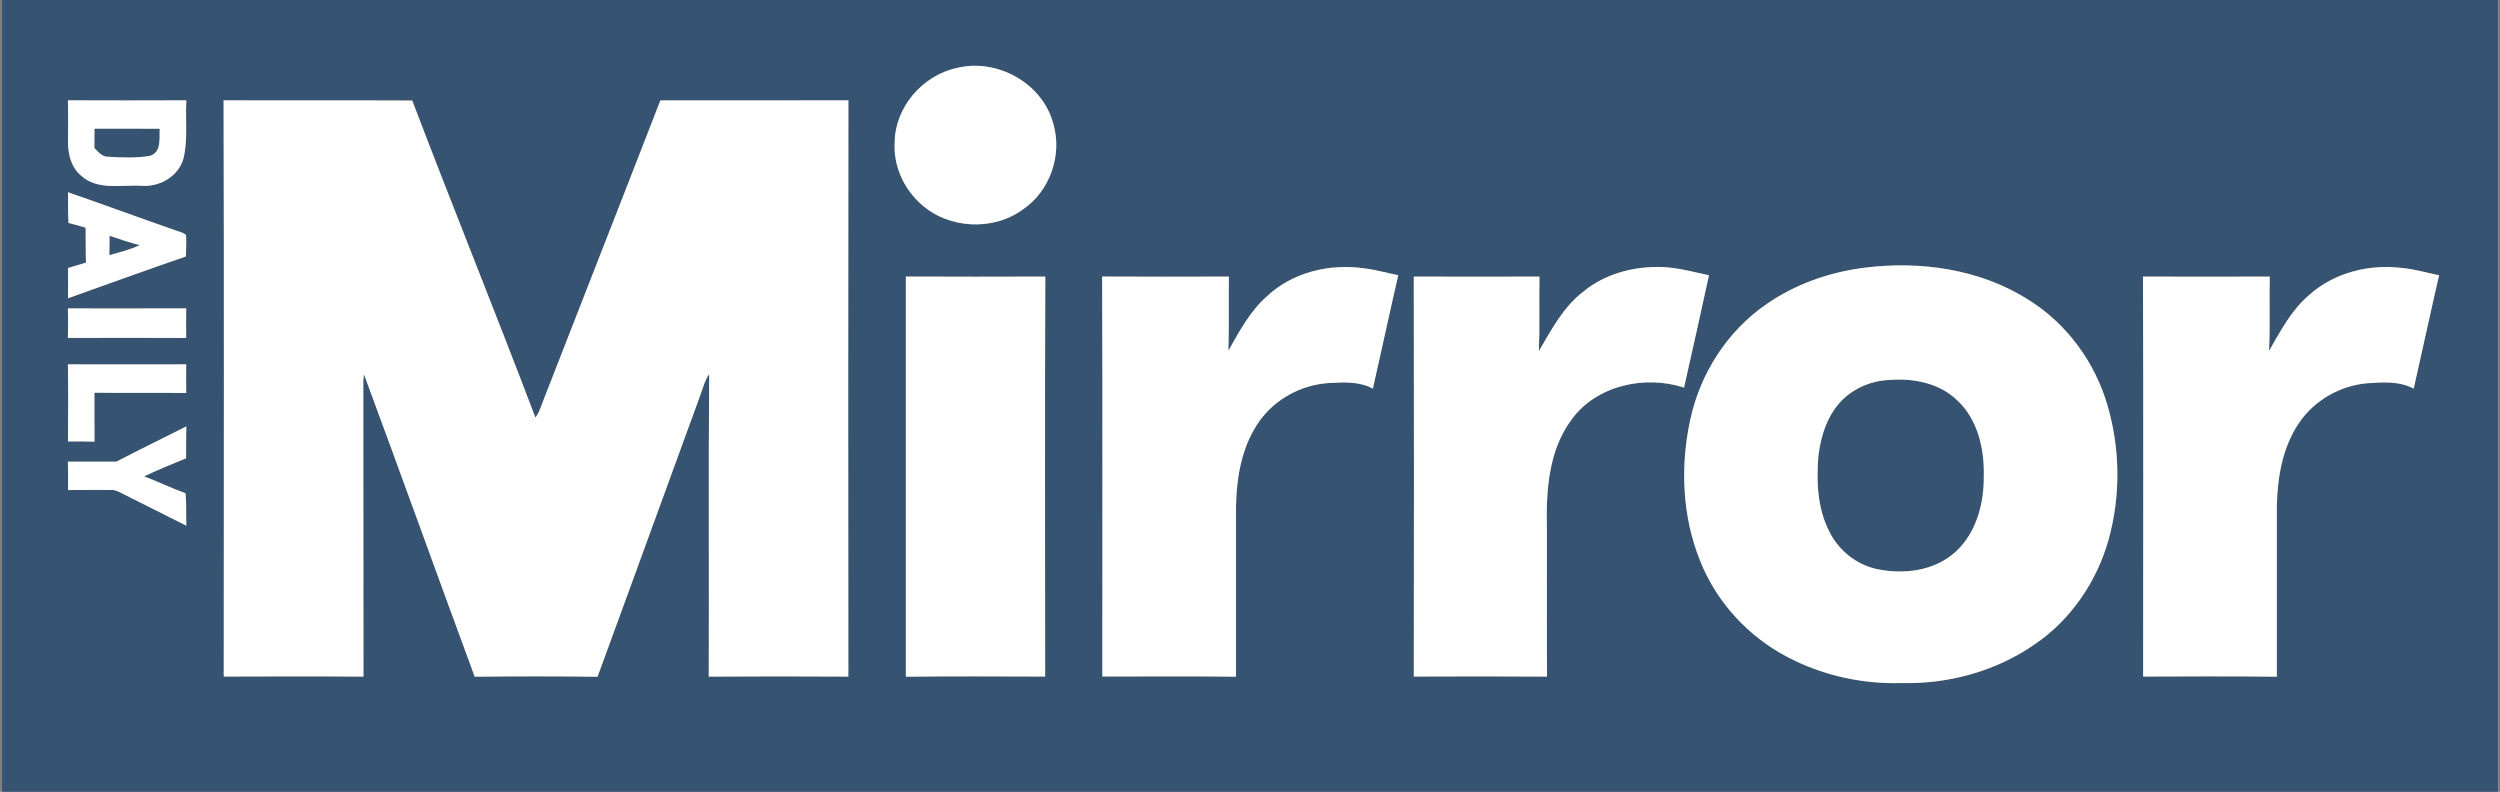 <svg width="562" height="178" viewBox="0 0 562 178" fill="none" xmlns="http://www.w3.org/2000/svg">
<rect x="0" y="0" width="562" height="178" fill="#808080" stroke="none"/>
<g clip-path="url(#clip0_2111_24)">
<path d="M0.477 0H561.523V178H0.477V0ZM215.121 15.278C207.416 16.901 201.177 24.102 201.12 32.046C200.825 37.191 203.114 42.361 206.938 45.777C213.077 51.469 223.248 52.035 229.978 47.06C236.028 42.972 238.852 34.833 236.789 27.845C234.412 18.731 224.172 13.032 215.121 15.278ZM15.277 22.555C15.333 25.304 15.315 28.059 15.302 30.814C15.132 33.927 15.711 37.405 18.246 39.5C21.975 42.89 27.378 41.481 31.938 41.77C35.932 42.034 40.065 39.651 41.222 35.701C42.298 31.405 41.625 26.933 41.895 22.555C33.02 22.587 24.152 22.587 15.277 22.555ZM50.26 22.549C50.386 65.728 50.304 108.907 50.298 152.086C60.771 152.055 71.237 152.011 81.709 152.105C81.659 129.89 81.716 107.674 81.671 85.459C81.709 85.126 81.785 84.471 81.816 84.144C90.213 106.762 98.352 129.487 106.717 152.124C115.913 152.017 125.121 152.011 134.323 152.13C142.053 131.11 149.651 110.046 157.362 89.025C157.998 87.365 158.388 85.578 159.425 84.107C159.23 106.769 159.425 129.437 159.325 152.105C169.785 152.023 180.251 152.036 190.711 152.099C190.685 108.913 190.654 65.734 190.723 22.549C176.634 22.605 162.539 22.555 148.45 22.574C139.594 45.425 130.612 68.231 121.731 91.069C121.366 92.044 121.02 93.051 120.36 93.868C111.321 70.043 101.736 46.418 92.666 22.599C78.533 22.524 64.394 22.624 50.26 22.549ZM15.283 43.217C15.308 45.525 15.264 47.827 15.403 50.129C16.698 50.438 17.969 50.821 19.246 51.18C19.302 53.796 19.239 56.419 19.327 59.036C17.981 59.451 16.642 59.853 15.296 60.249C15.321 62.514 15.321 64.784 15.283 67.049C24.12 63.935 32.913 60.671 41.788 57.664C41.839 56.054 41.926 54.438 41.82 52.828C41.128 52.186 40.128 52.085 39.285 51.727C31.265 48.941 23.303 45.991 15.283 43.217ZM419.06 60.193C411.261 61.187 403.6 63.854 397.121 68.363C388.284 74.414 382.139 84.05 379.938 94.491C377.718 104.875 378.158 116.002 382.127 125.915C385.768 135.242 392.951 143.073 401.814 147.696C409.701 151.847 418.695 153.835 427.595 153.545C438.099 153.803 448.76 150.847 457.415 144.834C465.516 139.337 471.328 130.789 473.982 121.411C476.743 111.549 476.643 100.907 473.75 91.082C470.957 81.49 464.711 72.898 456.239 67.546C445.339 60.514 431.765 58.57 419.06 60.193ZM284.774 66.634C280.969 69.986 278.604 74.508 276.138 78.842C276.327 73.288 276.157 67.728 276.258 62.174C266.76 62.206 257.256 62.224 247.759 62.168C247.878 92.139 247.796 122.109 247.803 152.08C257.816 152.074 267.836 151.992 277.855 152.124C277.855 139.349 277.849 126.581 277.855 113.813C277.981 107.152 279.182 100.177 283.132 94.654C286.673 89.667 292.535 86.534 298.611 86.113C301.983 85.912 305.549 85.698 308.618 87.371C310.556 78.88 312.361 70.357 314.329 61.872C311.807 61.375 309.335 60.639 306.775 60.338C299.02 59.187 290.56 61.149 284.774 66.634ZM355.949 65.546C351.42 68.992 348.76 74.125 345.942 78.918C346.156 73.338 345.967 67.753 346.074 62.174C336.658 62.212 327.236 62.212 317.814 62.174C317.877 92.145 317.864 122.116 317.82 152.086C327.802 152.048 337.784 152.023 347.772 152.099C347.703 141.016 347.759 129.94 347.741 118.857C347.539 110.461 348.074 101.328 353.276 94.334C358.867 86.604 369.811 84.257 378.567 87.132C380.472 78.729 382.341 70.307 384.177 61.885C380.812 61.155 377.466 60.243 374.013 60.042C367.61 59.765 360.955 61.407 355.949 65.546ZM519.073 66.338C515.086 69.741 512.652 74.427 510.079 78.88C510.35 73.313 510.111 67.741 510.243 62.174C500.745 62.218 491.241 62.206 481.744 62.174C481.851 92.145 481.788 122.116 481.775 152.086C491.795 152.067 501.814 151.986 511.834 152.124C511.834 139.362 511.828 126.594 511.834 113.832C511.953 107.278 513.117 100.428 516.916 94.938C520.319 89.969 526.011 86.742 531.986 86.17C535.546 85.918 539.339 85.61 542.597 87.371C544.528 78.88 546.346 70.364 548.308 61.879C545.566 61.338 542.886 60.514 540.1 60.256C532.666 59.294 524.709 61.256 519.073 66.338ZM203.636 62.168C203.636 92.151 203.636 122.141 203.636 152.124C214.071 151.986 224.512 152.067 234.953 152.086C234.94 122.116 234.877 92.145 234.984 62.174C224.537 62.206 214.083 62.224 203.636 62.168ZM15.264 69.332C15.327 71.546 15.327 73.76 15.264 75.974C24.133 75.949 32.995 75.93 41.857 75.98C41.832 73.76 41.832 71.54 41.864 69.319C32.995 69.363 24.133 69.332 15.264 69.332ZM15.264 81.905C15.352 87.685 15.333 93.472 15.277 99.252C17.264 99.215 19.246 99.215 21.233 99.29C21.233 95.617 21.233 91.95 21.227 88.277C28.108 88.377 34.983 88.258 41.864 88.346C41.832 86.201 41.839 84.05 41.857 81.905C32.995 81.937 24.127 81.924 15.264 81.905ZM26.164 103.781C22.529 103.787 18.9 103.781 15.264 103.781C15.327 105.907 15.327 108.039 15.283 110.165C18.541 110.152 21.799 110.108 25.057 110.146C25.881 110.09 26.605 110.524 27.328 110.857C32.165 113.322 37.039 115.713 41.889 118.172C41.813 115.738 41.933 113.304 41.713 110.882C38.549 109.756 35.53 108.272 32.391 107.083C35.492 105.624 38.656 104.303 41.832 103.026C41.839 100.636 41.832 98.246 41.883 95.862C36.656 98.516 31.36 101.057 26.164 103.781Z" fill="#365471"/>
<path d="M21.233 28.927C26.12 28.933 31.014 28.933 35.901 28.933C35.775 31.072 36.373 34.286 33.662 35.04C30.605 35.562 27.466 35.43 24.378 35.242C22.988 35.323 22.101 34.141 21.214 33.273C21.233 31.826 21.233 30.38 21.233 28.927Z" fill="#365471"/>
<path d="M24.63 52.998C26.869 53.746 29.095 54.532 31.398 55.098C29.24 56.161 26.881 56.696 24.586 57.356C24.611 55.903 24.623 54.45 24.63 52.998Z" fill="#365471"/>
<path d="M424.771 85.421C430.18 84.968 436.061 86.138 440.049 90.05C444.615 94.334 446.093 100.9 445.955 106.957C446.049 113.134 444.295 119.763 439.609 124.059C434.828 128.399 427.803 129.235 421.696 127.877C417.167 126.833 413.261 123.638 411.223 119.48C408.537 114.247 408.305 108.177 408.783 102.429C409.342 97.831 410.871 93.12 414.255 89.805C417.054 87.107 420.884 85.528 424.771 85.421Z" fill="#365471"/>
<path d="M215.121 15.278C224.172 13.032 234.412 18.731 236.789 27.845C238.852 34.833 236.028 42.971 229.977 47.06C223.247 52.035 213.077 51.469 206.938 45.777C203.114 42.361 200.824 37.191 201.12 32.046C201.177 24.102 207.416 16.901 215.121 15.278Z" fill="white"/>
<path d="M15.277 22.555C24.152 22.587 33.02 22.587 41.895 22.555C41.625 26.933 42.298 31.405 41.222 35.701C40.065 39.651 35.932 42.035 31.938 41.77C27.378 41.481 21.975 42.89 18.246 39.5C15.711 37.405 15.132 33.927 15.302 30.814C15.315 28.059 15.333 25.304 15.277 22.555ZM21.233 28.927C21.233 30.38 21.233 31.826 21.214 33.273C22.101 34.141 22.988 35.323 24.378 35.242C27.466 35.43 30.605 35.562 33.662 35.04C36.373 34.286 35.775 31.072 35.901 28.933C31.014 28.933 26.12 28.933 21.233 28.927Z" fill="white"/>
<path d="M50.26 22.549C64.393 22.624 78.533 22.524 92.666 22.599C101.736 46.418 111.321 70.043 120.36 93.868C121.02 93.051 121.366 92.044 121.731 91.069C130.612 68.231 139.594 45.425 148.45 22.574C162.539 22.555 176.634 22.605 190.723 22.549C190.654 65.734 190.685 108.913 190.71 152.099C180.251 152.036 169.784 152.023 159.325 152.105C159.425 129.437 159.23 106.769 159.425 84.107C158.387 85.578 157.997 87.365 157.362 89.025C149.651 110.046 142.053 131.11 134.323 152.13C125.121 152.011 115.913 152.017 106.717 152.124C98.352 129.487 90.213 106.762 81.816 84.144C81.784 84.471 81.709 85.126 81.671 85.459C81.715 107.674 81.659 129.89 81.709 152.105C71.237 152.011 60.77 152.055 50.298 152.086C50.304 108.907 50.386 65.728 50.26 22.549Z" fill="white"/>
<path d="M15.283 43.217C23.302 45.991 31.265 48.941 39.285 51.727C40.127 52.085 41.128 52.186 41.819 52.828C41.926 54.438 41.838 56.054 41.788 57.664C32.913 60.671 24.12 63.935 15.283 67.049C15.321 64.784 15.321 62.514 15.296 60.249C16.642 59.853 17.981 59.451 19.327 59.035C19.239 56.419 19.302 53.796 19.245 51.18C17.969 50.821 16.698 50.437 15.402 50.129C15.264 47.827 15.308 45.525 15.283 43.217ZM24.63 52.997C24.623 54.45 24.611 55.903 24.585 57.356C26.881 56.696 29.24 56.161 31.397 55.098C29.095 54.532 26.869 53.746 24.63 52.997Z" fill="white"/>
<path d="M419.06 60.193C431.765 58.57 445.339 60.514 456.239 67.546C464.711 72.898 470.957 81.49 473.749 91.082C476.643 100.906 476.743 111.549 473.982 121.411C471.328 130.789 465.516 139.337 457.415 144.834C448.76 150.847 438.099 153.803 427.595 153.545C418.695 153.835 409.701 151.847 401.814 147.696C392.951 143.073 385.768 135.242 382.127 125.914C378.158 116.002 377.717 104.875 379.938 94.491C382.139 84.05 388.284 74.414 397.121 68.363C403.6 63.853 411.261 61.187 419.06 60.193ZM424.771 85.421C420.884 85.528 417.054 87.107 414.255 89.805C410.871 93.12 409.342 97.831 408.783 102.429C408.305 108.177 408.537 114.247 411.223 119.48C413.261 123.638 417.167 126.833 421.695 127.877C427.803 129.235 434.828 128.399 439.609 124.059C444.294 119.763 446.049 113.134 445.955 106.957C446.093 100.9 444.615 94.334 440.049 90.05C436.061 86.138 430.18 84.968 424.771 85.421Z" fill="white"/>
<path d="M284.774 66.634C290.56 61.149 299.02 59.187 306.775 60.338C309.335 60.639 311.807 61.375 314.329 61.872C312.361 70.357 310.555 78.88 308.618 87.371C305.549 85.698 301.983 85.912 298.611 86.113C292.535 86.534 286.673 89.667 283.132 94.654C279.182 100.177 277.981 107.152 277.855 113.813C277.849 126.581 277.855 139.349 277.855 152.124C267.835 151.992 257.816 152.074 247.803 152.08C247.796 122.109 247.878 92.139 247.759 62.168C257.256 62.224 266.76 62.206 276.257 62.174C276.157 67.728 276.327 73.288 276.138 78.842C278.603 74.508 280.968 69.986 284.774 66.634Z" fill="white"/>
<path d="M355.949 65.546C360.955 61.407 367.61 59.765 374.013 60.042C377.466 60.243 380.812 61.155 384.177 61.885C382.341 70.307 380.472 78.729 378.567 87.132C369.811 84.257 358.867 86.604 353.276 94.334C348.074 101.328 347.539 110.461 347.741 118.857C347.759 129.94 347.703 141.016 347.772 152.099C337.784 152.023 327.802 152.048 317.82 152.086C317.864 122.116 317.877 92.145 317.814 62.174C327.236 62.212 336.658 62.212 346.074 62.174C345.967 67.753 346.156 73.338 345.942 78.918C348.76 74.125 351.42 68.992 355.949 65.546Z" fill="white"/>
<path d="M519.073 66.338C524.709 61.256 532.666 59.293 540.1 60.256C542.886 60.514 545.566 61.337 548.308 61.878C546.346 70.363 544.528 78.88 542.597 87.371C539.339 85.61 535.546 85.918 531.986 86.169C526.011 86.742 520.319 89.969 516.916 94.937C513.117 100.428 511.953 107.278 511.834 113.832C511.828 126.594 511.834 139.362 511.834 152.124C501.814 151.985 491.795 152.067 481.775 152.086C481.788 122.115 481.851 92.145 481.744 62.174C491.241 62.206 500.745 62.218 510.243 62.174C510.11 67.74 510.349 73.313 510.079 78.88C512.652 74.427 515.086 69.741 519.073 66.338Z" fill="white"/>
<path d="M203.636 62.168C214.083 62.225 224.537 62.206 234.984 62.174C234.877 92.145 234.94 122.116 234.953 152.086C224.512 152.067 214.071 151.986 203.636 152.124C203.636 122.141 203.636 92.151 203.636 62.168Z" fill="white"/>
<path d="M15.264 69.332C24.133 69.332 32.995 69.363 41.864 69.319C41.832 71.54 41.832 73.76 41.857 75.98C32.995 75.93 24.133 75.949 15.264 75.974C15.327 73.76 15.327 71.546 15.264 69.332Z" fill="white"/>
<path d="M15.264 81.905C24.126 81.924 32.995 81.937 41.857 81.905C41.838 84.05 41.832 86.201 41.864 88.346C34.983 88.258 28.108 88.377 21.227 88.277C21.233 91.95 21.233 95.617 21.233 99.29C19.246 99.215 17.264 99.215 15.277 99.252C15.333 93.472 15.352 87.686 15.264 81.905Z" fill="white"/>
<path d="M26.164 103.781C31.36 101.057 36.656 98.516 41.882 95.862C41.832 98.246 41.838 100.636 41.832 103.026C38.656 104.303 35.492 105.624 32.391 107.083C35.53 108.271 38.549 109.756 41.713 110.882C41.933 113.303 41.813 115.737 41.889 118.172C37.039 115.712 32.165 113.322 27.328 110.857C26.605 110.523 25.881 110.089 25.057 110.146C21.799 110.108 18.541 110.152 15.283 110.165C15.327 108.039 15.327 105.907 15.264 103.781C18.9 103.781 22.529 103.787 26.164 103.781Z" fill="white"/>
</g>
<defs>
<clipPath id="clip0_2111_24">
<rect width="562" height="178" fill="white"/>
</clipPath>
</defs>
</svg>
